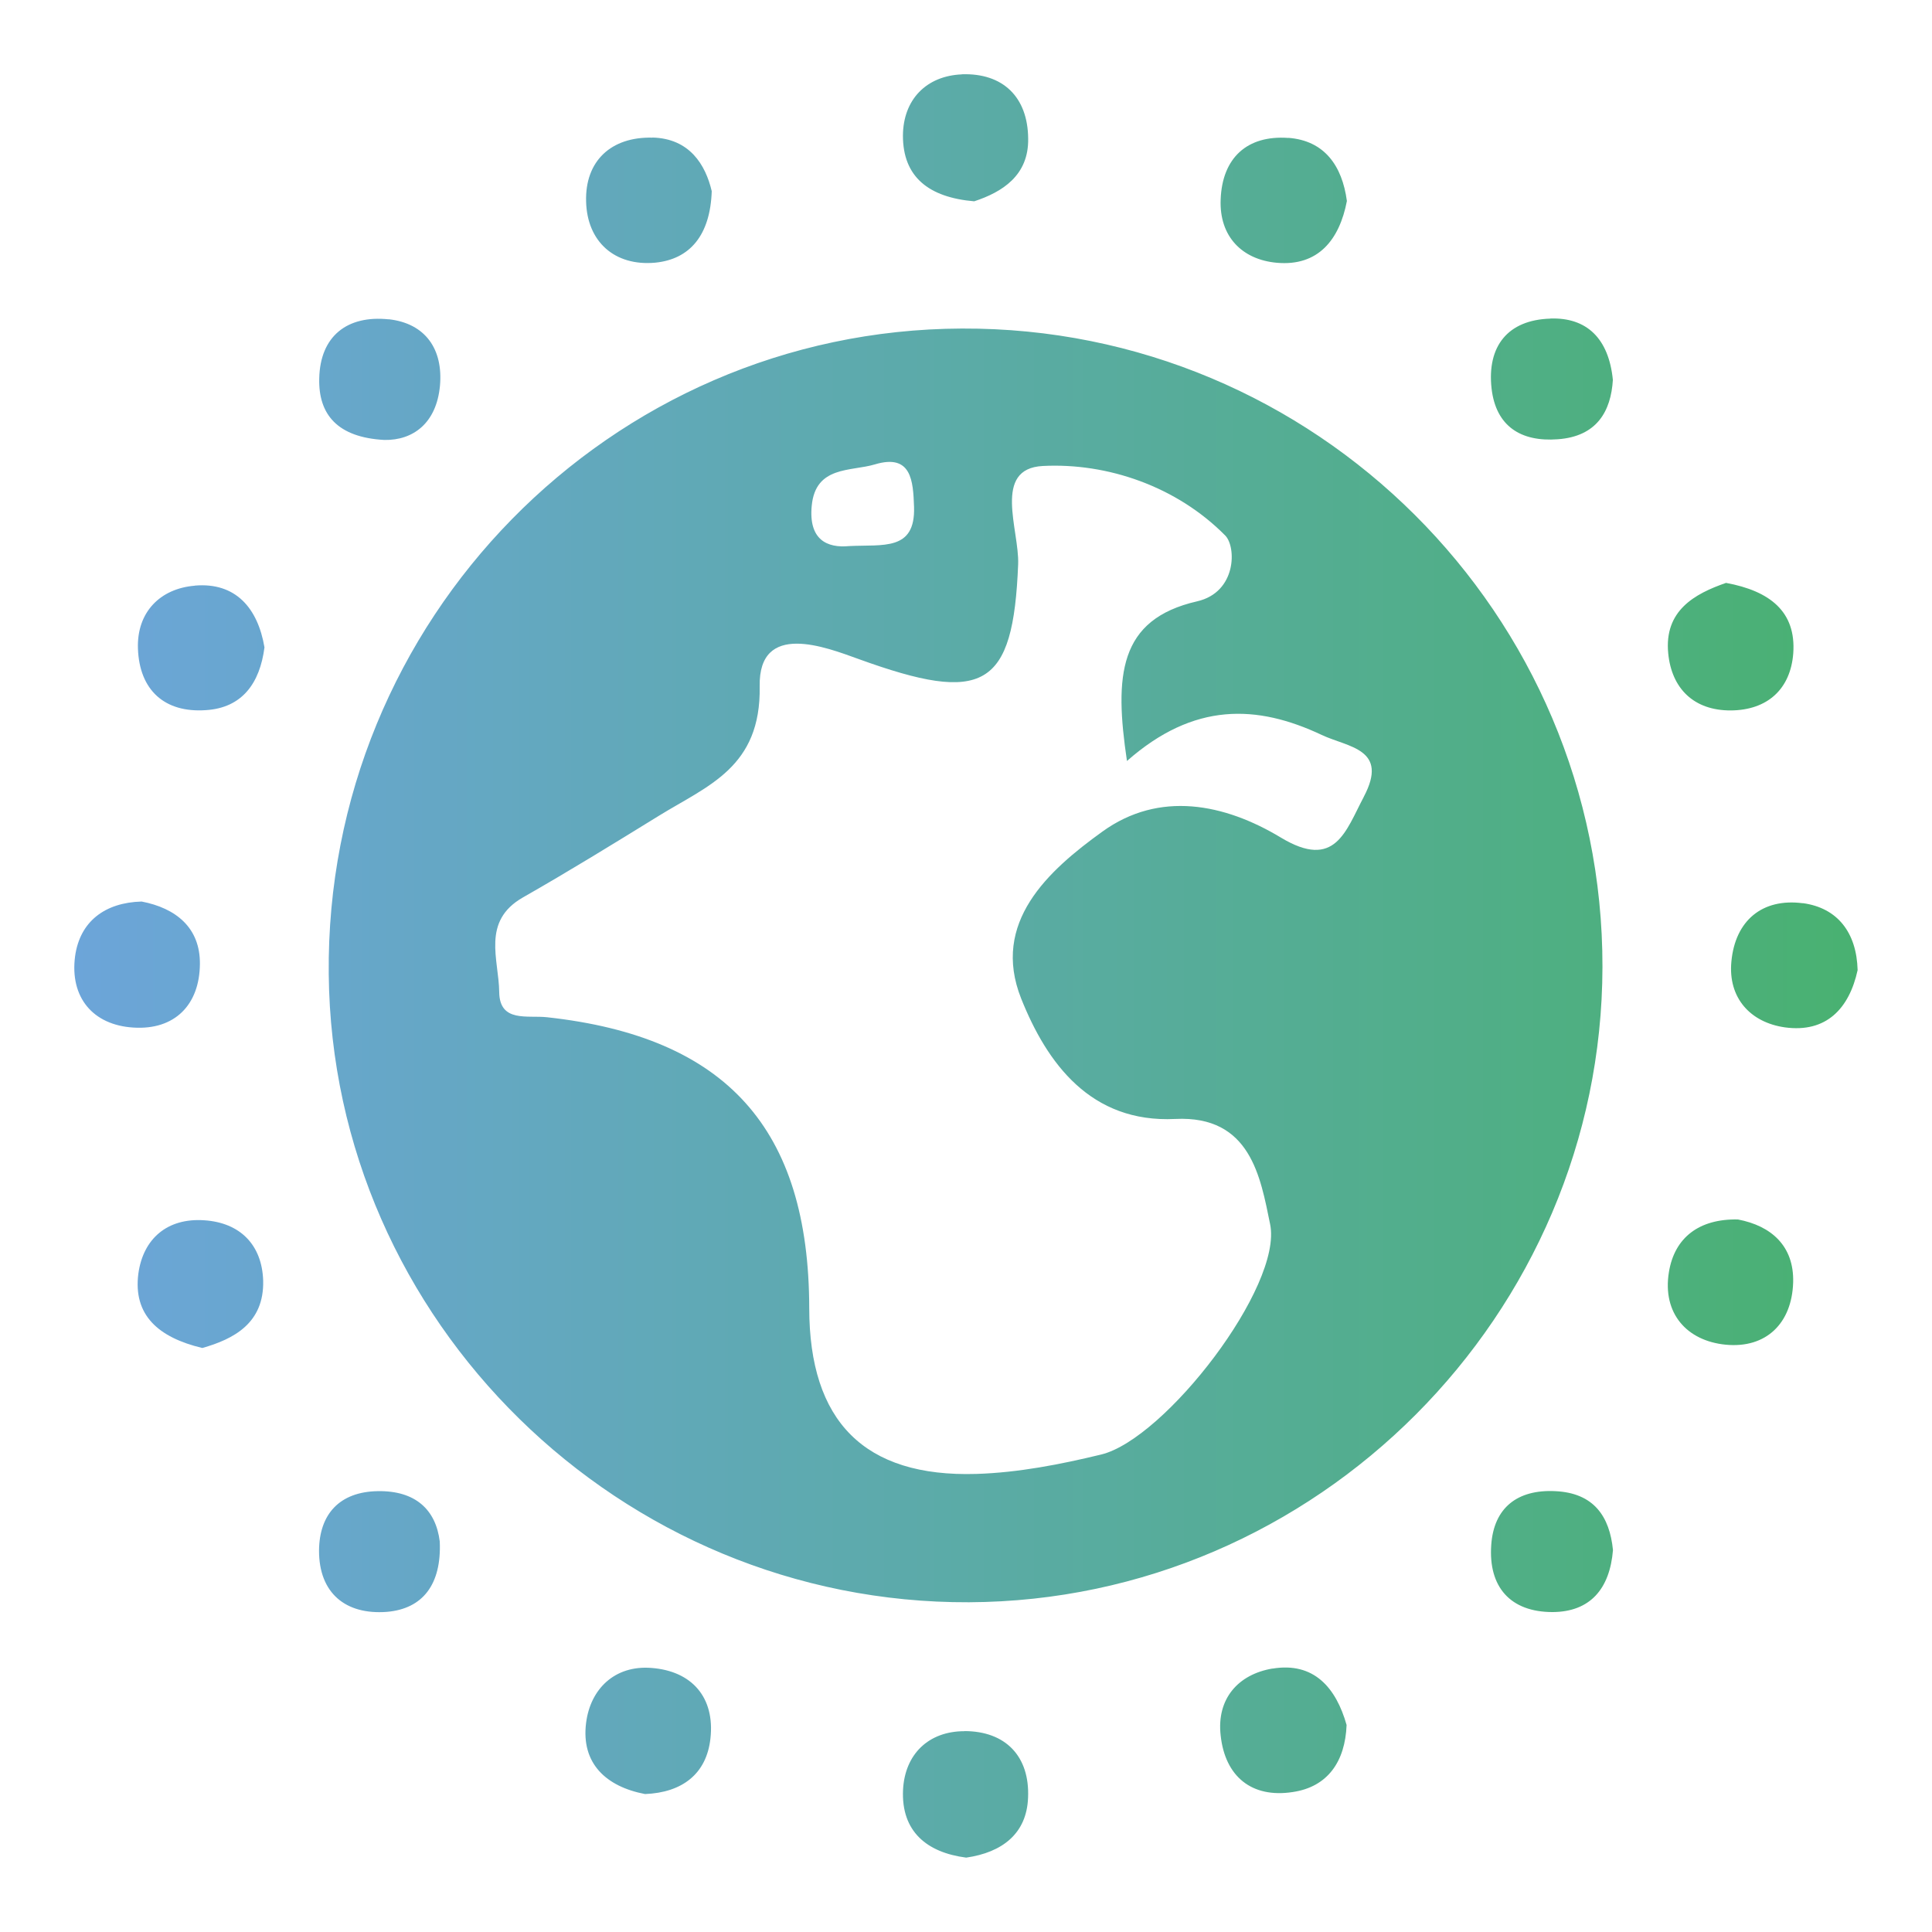 <?xml version="1.0" encoding="UTF-8"?>
<svg id="Calque_1" xmlns="http://www.w3.org/2000/svg" xmlns:xlink="http://www.w3.org/1999/xlink" version="1.1" viewBox="0 0 193 193">
  <!-- Generator: Adobe Illustrator 29.4.0, SVG Export Plug-In . SVG Version: 2.1.0 Build 152)  -->
  <defs>
    <style>
      .st0 {
        fill: url(#Dégradé_sans_nom);
      }
    </style>
    <linearGradient id="Dégradé_sans_nom" data-name="Dégradé sans nom" x1="7.42" y1="96.5" x2="185.58" y2="96.5" gradientUnits="userSpaceOnUse">
      <stop offset="0" stop-color="#6ca5d9"/>
      <stop offset=".44" stop-color="#5daaad"/>
      <stop offset="1" stop-color="#49b171"/>
    </linearGradient>
  </defs>
  <path class="st0" d="M155.35,148.96c-3.76-.18-6.12,1.65-6.38,5.37-.3,4.19,1.9,6.72,6.15,6.71,3.7-.03,5.69-2.28,6.01-6.19-.33-3.36-1.91-5.72-5.79-5.89ZM37.75,148.96c-3.85.06-5.85,2.32-5.88,5.93-.01,4.28,2.68,6.44,6.77,6.13,3.58-.3,5.48-2.73,5.29-7.03-.39-3.18-2.43-5.09-6.19-5.03ZM154.86,31.83c-4.23.13-6.32,2.75-5.86,6.96.43,3.8,2.94,5.37,6.62,5.09,3.91-.28,5.31-2.81,5.5-5.93-.41-4.15-2.62-6.26-6.26-6.13ZM38.82,31.9c-4.12-.43-6.84,1.66-6.93,5.91-.09,3.58,1.81,5.89,6.51,6.14,2.86.05,5.2-1.67,5.55-5.41.33-3.63-1.43-6.24-5.13-6.65ZM127.12,166.68c-3.44.58-5.6,3.03-5.18,6.69.44,4.1,3.11,6.28,7.19,5.65,3.51-.51,5.25-3.06,5.39-6.7-1.05-3.72-3.27-6.32-7.41-5.63ZM65.06,166.62c-3.65-.28-6.08,2.1-6.51,5.48-.52,4.06,2,6.38,5.89,7.12,3.7-.15,6.14-2,6.53-5.55.46-4.1-1.85-6.75-5.91-7.05ZM173.61,121.82c-3.87-.08-6.33,1.81-6.89,5.25-.68,4.13,1.79,6.88,5.67,7.26,4.03.39,6.62-2.13,6.74-6.23.1-3.63-2.19-5.65-5.52-6.28ZM20.38,121.9c-3.67-.24-6.08,1.84-6.56,5.34-.53,4.13,1.99,6.37,6.39,7.42,3.13-.89,6.18-2.47,6.08-6.72-.11-3.56-2.28-5.81-5.91-6.04ZM172.42,58.23c-3.14,1.09-6.19,2.77-5.77,7.04.34,3.51,2.56,5.72,6.26,5.7,3.67-.03,5.96-2.15,6.23-5.7.3-4.17-2.33-6.23-6.71-7.04ZM19.45,58.51c-3.42.28-5.8,2.62-5.67,6.29.15,4.15,2.67,6.43,6.79,6.14,3.63-.23,5.39-2.7,5.85-6.27-.66-3.91-2.87-6.52-6.96-6.17ZM128.7,13.78c-4.12-.3-6.61,2-6.76,6.15-.15,3.7,2.15,6.01,5.61,6.32,4.13.37,6.26-2.3,7-6.17-.47-3.53-2.25-6.04-5.85-6.31ZM65.17,13.75c-4.13-.1-6.74,2.34-6.62,6.39.1,3.99,2.84,6.47,6.9,6.1,3.46-.34,5.5-2.73,5.65-7.14-.62-2.65-2.22-5.27-5.93-5.36ZM96.34,172.94c-3.58,0-5.95,2.3-6.13,5.86-.19,4.15,2.37,6.26,6.31,6.77,3.61-.52,6.05-2.41,6.18-5.99.18-4.13-2.25-6.65-6.36-6.65ZM180.09,90.23c-4.06-.53-6.75,1.75-7.13,5.82-.35,3.63,1.89,6.09,5.34,6.58,4.13.57,6.43-1.87,7.27-5.72-.1-3.74-2-6.22-5.48-6.69ZM96.08,7.43c-3.55.15-5.85,2.52-5.88,6.1-.01,4.15,2.58,6.19,7.12,6.58,2.8-.92,5.46-2.58,5.39-6.28-.04-4.13-2.51-6.55-6.63-6.41ZM96.09,32.82c-35.17.13-63.61,29.15-63.25,64.5.34,34.66,29.14,62.89,63.96,62.74,34.74-.16,63.22-28.72,63.28-63.46.06-35.25-28.72-63.93-63.99-63.78ZM81.09,50.52c.38-4.01,3.93-3.41,6.31-4.13,3.67-1.1,3.82,1.67,3.91,4.25.14,4.43-3.09,3.74-6.47,3.91-2.24.22-4.08-.65-3.75-4.04ZM136.23,79.62c-1.8,3.39-2.84,7.32-8.26,4.06-5.65-3.41-12.16-4.71-17.84-.61-5.43,3.91-11.14,9.08-8.12,16.68,2.57,6.44,6.93,12.45,15.4,12.03,7.53-.37,8.51,5.84,9.47,10.51,1.29,6.2-10.5,21.46-16.87,23.01-4.08.99-8.29,1.81-12.47,1.94-11.23.34-16.69-5.27-16.7-16.56-.03-17.93-8.27-27.1-26.18-29.06-1.96-.22-4.75.56-4.79-2.51-.03-3.24-1.8-7.08,2.37-9.46,4.58-2.61,9.08-5.38,13.57-8.15,4.91-3.03,10.22-4.84,10.08-12.93-.13-6.58,6.67-3.89,9.84-2.75,12.56,4.56,15.49,2.94,15.98-9.46.13-3.41-2.6-9.55,2.47-9.81,6.43-.33,13.36,2.03,18.22,6.95,1.11,1.13,1.15,5.66-2.81,6.57-7.86,1.8-8.28,7.41-7.01,15.95,6.69-5.9,12.99-5.65,19.46-2.6,2.63,1.24,6.75,1.37,4.19,6.19ZM180.09,90.23c-4.06-.53-6.75,1.75-7.13,5.82-.35,3.63,1.89,6.09,5.34,6.58,4.13.57,6.43-1.87,7.27-5.72-.1-3.74-2-6.22-5.48-6.69ZM172.42,58.23c-3.14,1.09-6.19,2.77-5.77,7.04.34,3.51,2.56,5.72,6.26,5.7,3.67-.03,5.96-2.15,6.23-5.7.3-4.17-2.33-6.23-6.71-7.04ZM173.61,121.82c-3.87-.08-6.33,1.81-6.89,5.25-.68,4.13,1.79,6.88,5.67,7.26,4.03.39,6.62-2.13,6.74-6.23.1-3.63-2.19-5.65-5.52-6.28ZM154.86,31.83c-4.23.13-6.32,2.75-5.86,6.96.43,3.8,2.94,5.37,6.62,5.09,3.91-.28,5.31-2.81,5.5-5.93-.41-4.15-2.62-6.26-6.26-6.13ZM155.35,148.96c-3.76-.18-6.12,1.65-6.38,5.37-.3,4.19,1.9,6.72,6.15,6.71,3.7-.03,5.69-2.28,6.01-6.19-.33-3.36-1.91-5.72-5.79-5.89ZM96.09,32.82c-35.17.13-63.61,29.15-63.25,64.5.34,34.66,29.14,62.89,63.96,62.74,34.74-.16,63.22-28.72,63.28-63.46.06-35.25-28.72-63.93-63.99-63.78ZM81.09,50.52c.38-4.01,3.93-3.41,6.31-4.13,3.67-1.1,3.82,1.67,3.91,4.25.14,4.43-3.09,3.74-6.47,3.91-2.24.22-4.08-.65-3.75-4.04ZM136.23,79.62c-1.8,3.39-2.84,7.32-8.26,4.06-5.65-3.41-12.16-4.71-17.84-.61-5.43,3.91-11.14,9.08-8.12,16.68,2.57,6.44,6.93,12.45,15.4,12.03,7.53-.37,8.51,5.84,9.47,10.51,1.29,6.2-10.5,21.46-16.87,23.01-4.08.99-8.29,1.81-12.47,1.94-11.23.34-16.69-5.27-16.7-16.56-.03-17.93-8.27-27.1-26.18-29.06-1.96-.22-4.75.56-4.79-2.51-.03-3.24-1.8-7.08,2.37-9.46,4.58-2.61,9.08-5.38,13.57-8.15,4.91-3.03,10.22-4.84,10.08-12.93-.13-6.58,6.67-3.89,9.84-2.75,12.56,4.56,15.49,2.94,15.98-9.46.13-3.41-2.6-9.55,2.47-9.81,6.43-.33,13.36,2.03,18.22,6.95,1.11,1.13,1.15,5.66-2.81,6.57-7.86,1.8-8.28,7.41-7.01,15.95,6.69-5.9,12.99-5.65,19.46-2.6,2.63,1.24,6.75,1.37,4.19,6.19ZM127.12,166.68c-3.44.58-5.6,3.03-5.18,6.69.44,4.1,3.11,6.28,7.19,5.65,3.51-.51,5.25-3.06,5.39-6.7-1.05-3.72-3.27-6.32-7.41-5.63ZM128.7,13.78c-4.12-.3-6.61,2-6.76,6.15-.15,3.7,2.15,6.01,5.61,6.32,4.13.37,6.26-2.3,7-6.17-.47-3.53-2.25-6.04-5.85-6.31ZM96.08,7.43c-3.55.15-5.85,2.52-5.88,6.1-.01,4.15,2.58,6.19,7.12,6.58,2.8-.92,5.46-2.58,5.39-6.28-.04-4.13-2.51-6.55-6.63-6.41ZM96.34,172.94c-3.58,0-5.95,2.3-6.13,5.86-.19,4.15,2.37,6.26,6.31,6.77,3.61-.52,6.05-2.41,6.18-5.99.18-4.13-2.25-6.65-6.36-6.65ZM65.06,166.62c-3.65-.28-6.08,2.1-6.51,5.48-.52,4.06,2,6.38,5.89,7.12,3.7-.15,6.14-2,6.53-5.55.46-4.1-1.85-6.75-5.91-7.05ZM65.17,13.75c-4.13-.1-6.74,2.34-6.62,6.39.1,3.99,2.84,6.47,6.9,6.1,3.46-.34,5.5-2.73,5.65-7.14-.62-2.65-2.22-5.27-5.93-5.36ZM38.82,31.9c-4.12-.43-6.84,1.66-6.93,5.91-.09,3.58,1.81,5.89,6.51,6.14,2.86.05,5.2-1.67,5.55-5.41.33-3.63-1.43-6.24-5.13-6.65ZM37.75,148.96c-3.85.06-5.85,2.32-5.88,5.93-.01,4.28,2.68,6.44,6.77,6.13,3.58-.3,5.48-2.73,5.29-7.03-.39-3.18-2.43-5.09-6.19-5.03ZM20.38,121.9c-3.67-.24-6.08,1.84-6.56,5.34-.53,4.13,1.99,6.37,6.39,7.42,3.13-.89,6.18-2.47,6.08-6.72-.11-3.56-2.28-5.81-5.91-6.04ZM19.45,58.51c-3.42.28-5.8,2.62-5.67,6.29.15,4.15,2.67,6.43,6.79,6.14,3.63-.23,5.39-2.7,5.85-6.27-.66-3.91-2.87-6.52-6.96-6.17ZM19.97,96.29c-.03,4.1-2.53,6.63-6.65,6.36-4.05-.25-6.36-3.03-5.82-7.12.48-3.48,2.98-5.37,6.65-5.47,3.43.66,5.85,2.62,5.82,6.23Z"/>
</svg>